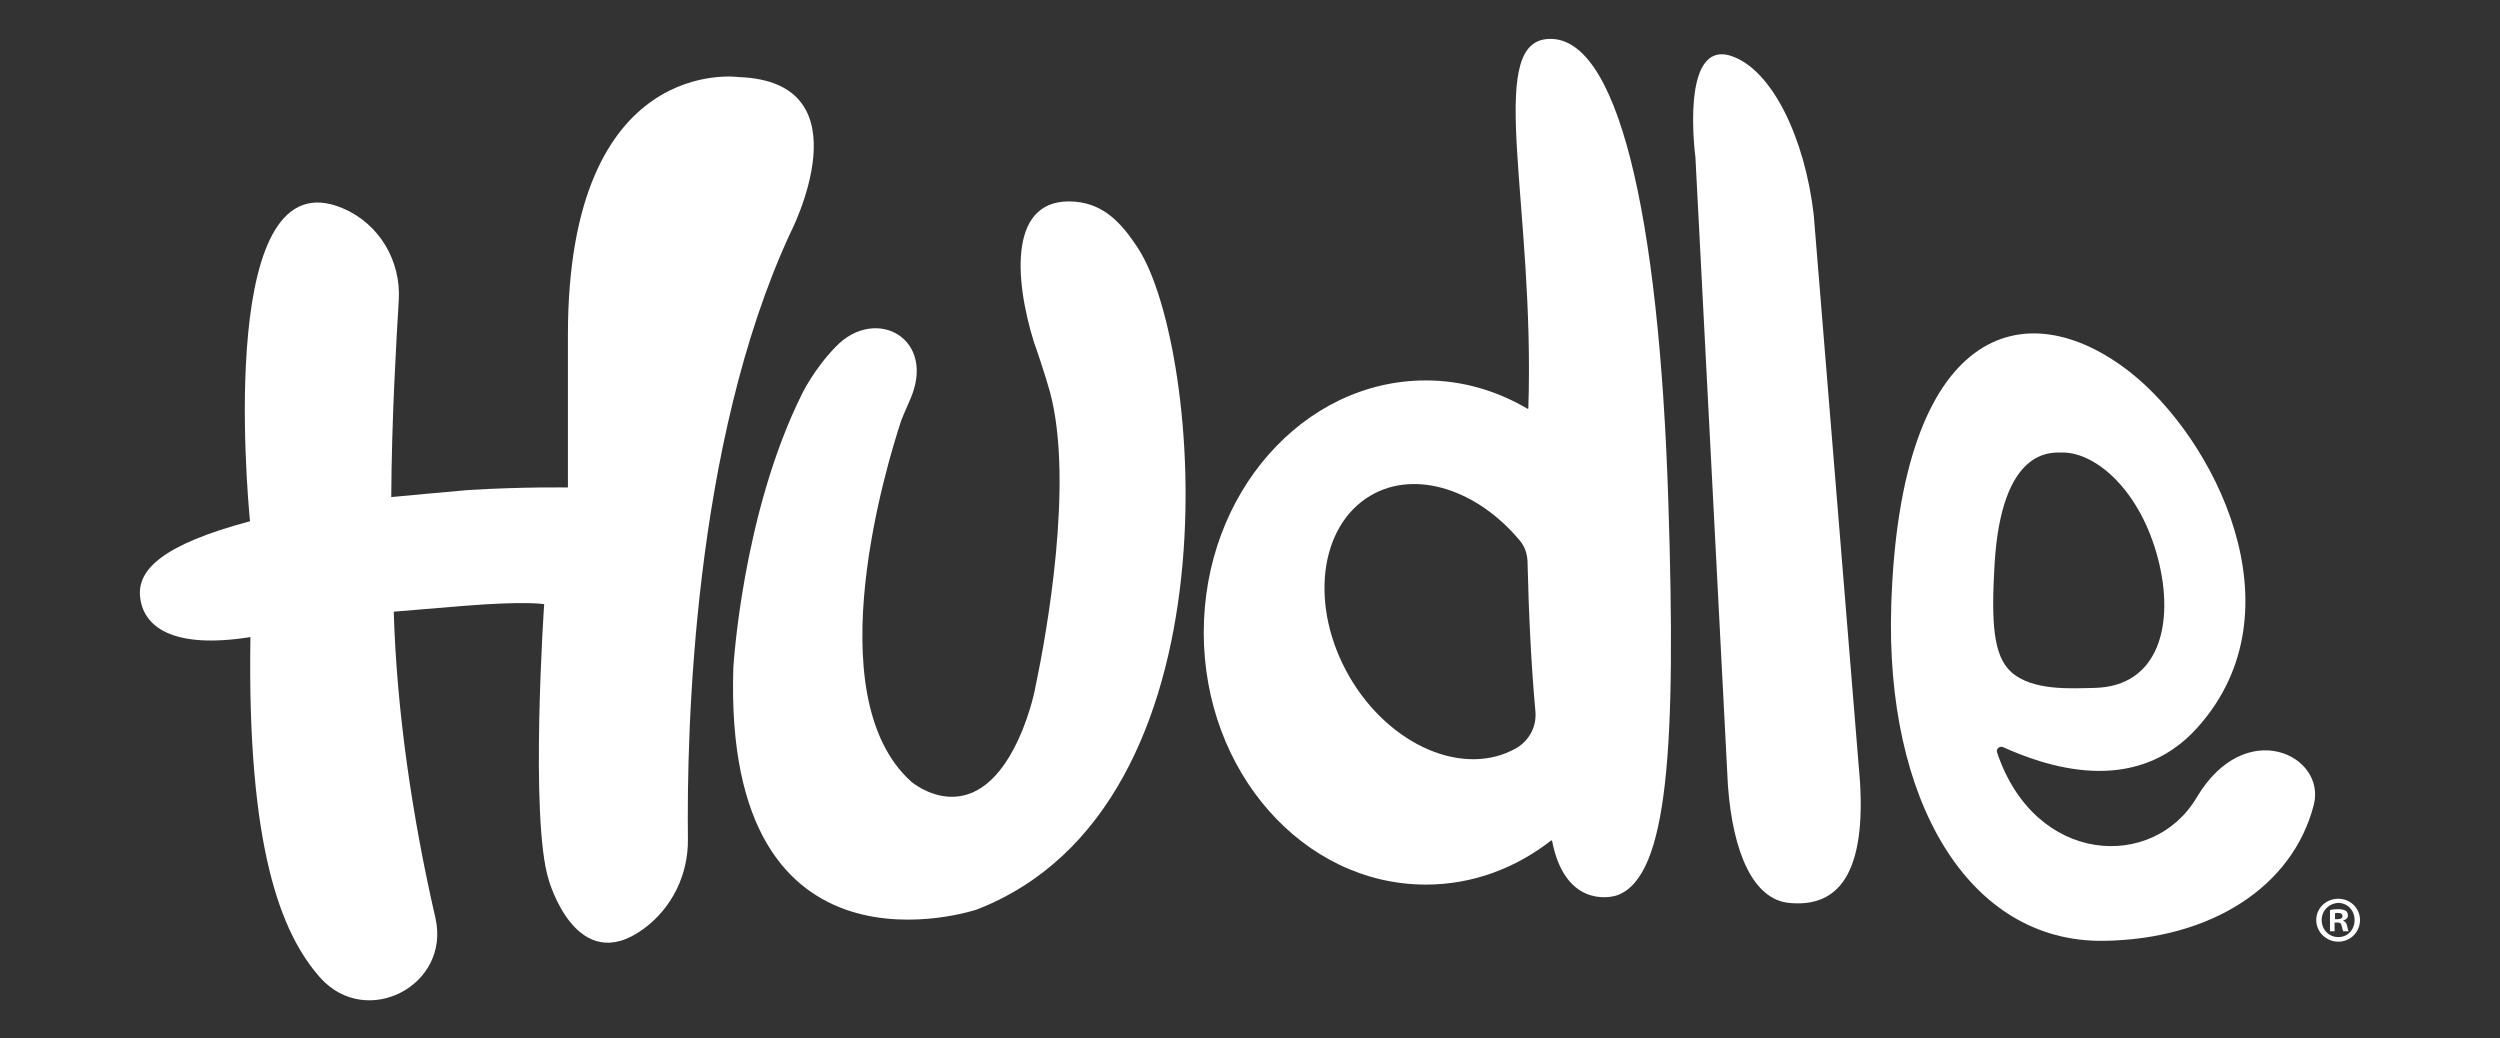 <?xml version="1.0" encoding="utf-8"?>
<!-- Generator: Adobe Illustrator 26.3.1, SVG Export Plug-In . SVG Version: 6.00 Build 0)  -->
<svg version="1.1" id="Capa_1" xmlns="http://www.w3.org/2000/svg" xmlns:xlink="http://www.w3.org/1999/xlink" x="0px" y="0px"
	 viewBox="0 0 600 249.2" style="enable-background:new 0 0 600 249.2;" xml:space="preserve">
<rect x="0" y="0" width="600" height="249.2" fill="#333333" stroke="none"/>
<style type="text/css">
	.st0{fill:#FFFFFF;}
</style>
<g>
	<g>
		<path class="st0" d="M527.2,191.4c-10.4,17.6-38.8,16.3-47.9-10.8c-0.3-0.9,0.6-1.6,1.4-1.3c9.8,4.4,31.5,12.3,46.7-4.7
			c25.3-28.2,3.8-69.6-16.2-85.3c-25.3-19.8-55.2-10.9-57.3,56c-1.5,46.6,18.4,81,51.1,80.5c25.6-0.4,45.2-12.9,50.3-32.6
			C558.4,181.3,538.9,171.7,527.2,191.4z M495,108.6c8.2,0,18.7,9.3,22.9,25.4c4.1,15.7,0.3,30.8-15.3,31.1
			c-5.2,0.1-14.8,0.8-19.9-3.8c-4.4-4-4.8-12.1-4-26C480.4,107.5,492.2,108.6,495,108.6z"/>
		<path class="st0" d="M216.3,100.9c-3.1,9.4-20.7,65.9,2.4,86.7c0,0,16,13.8,26.7-12.4c1.4-3.5,2.5-7.1,3.2-10.8
			c2.5-11.9,9.2-48.7,3.4-70.3c-1.1-4-3.7-11.7-3.8-11.8c-4.9-15.7-6.1-35.2,9.8-33.9c6.8,0.6,11,4.8,15.2,11.3
			c15.2,23.5,25.2,133.8-38.8,158.6c0,0-60.9,20.5-58.4-58c0,0,2.1-37,16.6-66c0,0,2.9-5.9,8-11.1c9.6-10,24.5-1.9,17.7,13
			C218.3,96.3,216.7,99.8,216.3,100.9z"/>
		<path class="st0" d="M371,9.4c-14.4,1.7-2.6,40.4-4.2,88.6c0,0.1-0.1,0.1-0.2,0.1c-7.3-4.3-15.6-6.8-24.4-6.8
			c-29.4,0-53.3,27.1-53.3,60.5s23.9,60.5,53.3,60.5c11.2,0,21.5-3.9,30.1-10.6c0.1,0,0.2,0,0.2,0.1c3,15.5,13.4,13.9,15.8,13
			c12.1-4.7,14-35.6,12.1-94.4C398.2,51.3,388.2,7.4,371,9.4z M364,179.5c-12.5,7.2-30.5-0.4-40.2-17.2c-9.6-16.7-7.3-36.1,5.2-43.4
			c10.8-6.3,25.7-1.3,35.8,10.9c1.1,1.3,1.7,3,1.8,4.8c0.3,13,0.9,25.2,1.9,36.2C368.8,174.4,367,177.7,364,179.5L364,179.5z"/>
		<path class="st0" d="M435.3,51.6c-2.1-18.4-10-35-19.9-38.2c-12.3-3.9-8.5,24.3-8.5,24.3l7.8,150.8c1.2,16.4,6.2,27.4,14.7,28.2
			c10.1,1,18.5-4.6,17-29.1l0,0L435.3,51.6z"/>
		<path class="st0" d="M177.3,18.5c0,0-41-5.9-41,61.9v36.6c0,0-10.5-0.2-23.8,0.6c-2.7,0.2-18.6,1.7-18.6,1.7
			c0.1-18.6,1.2-37.2,1.8-47.2C96.3,62.6,91,53.7,82.3,50c-30.2-12.9-23,67.7-22.3,75.1C39,130.7,33.1,136.7,33.6,143
			c0.6,7.3,7.6,12.9,26.5,9.9c-0.8,50.3,7.2,71,16.8,81.8c11.1,12.3,31.3,1.8,27.6-14.4c-5.5-23.9-9.3-49.5-10-73.5
			c0,0,6.2-0.5,16.9-1.4c15-1.2,19.2-0.4,19.2-0.4s-3.5,51.6,1.1,66.2c0,0,6.6,23.6,22.8,11.7c6.8-5,10.7-13,10.6-21.5
			c-0.3-25.3,1.1-94.7,24.5-145.3C189.6,56.1,208.6,19.6,177.3,18.5z"/>
		<g>
			<path class="st0" d="M566.4,220.8c0,2.9-2.3,5.2-5.2,5.2c-2.9,0-5.3-2.3-5.3-5.2c0-2.8,2.3-5.1,5.3-5.1
				C564.1,215.7,566.4,218,566.4,220.8z M557.2,220.8c0,2.3,1.7,4.1,4,4.1c2.3,0,3.9-1.8,3.9-4.1c0-2.3-1.7-4.1-3.9-4.1
				C558.9,216.8,557.2,218.6,557.2,220.8z M560.4,223.5h-1.2v-5.1c0.5-0.1,1.1-0.2,2-0.2c1,0,1.4,0.2,1.8,0.4
				c0.3,0.2,0.5,0.6,0.5,1.1c0,0.6-0.4,1-1.1,1.2v0.1c0.5,0.2,0.8,0.6,0.9,1.2c0.2,0.8,0.2,1.1,0.4,1.3h-1.3
				c-0.2-0.2-0.2-0.7-0.4-1.3c-0.1-0.6-0.4-0.8-1.1-0.8h-0.6V223.5z M560.4,220.6h0.6c0.7,0,1.2-0.2,1.2-0.7c0-0.5-0.3-0.8-1.1-0.8
				c-0.3,0-0.5,0-0.7,0.1V220.6z"/>
		</g>
	</g>
</g>
</svg>
